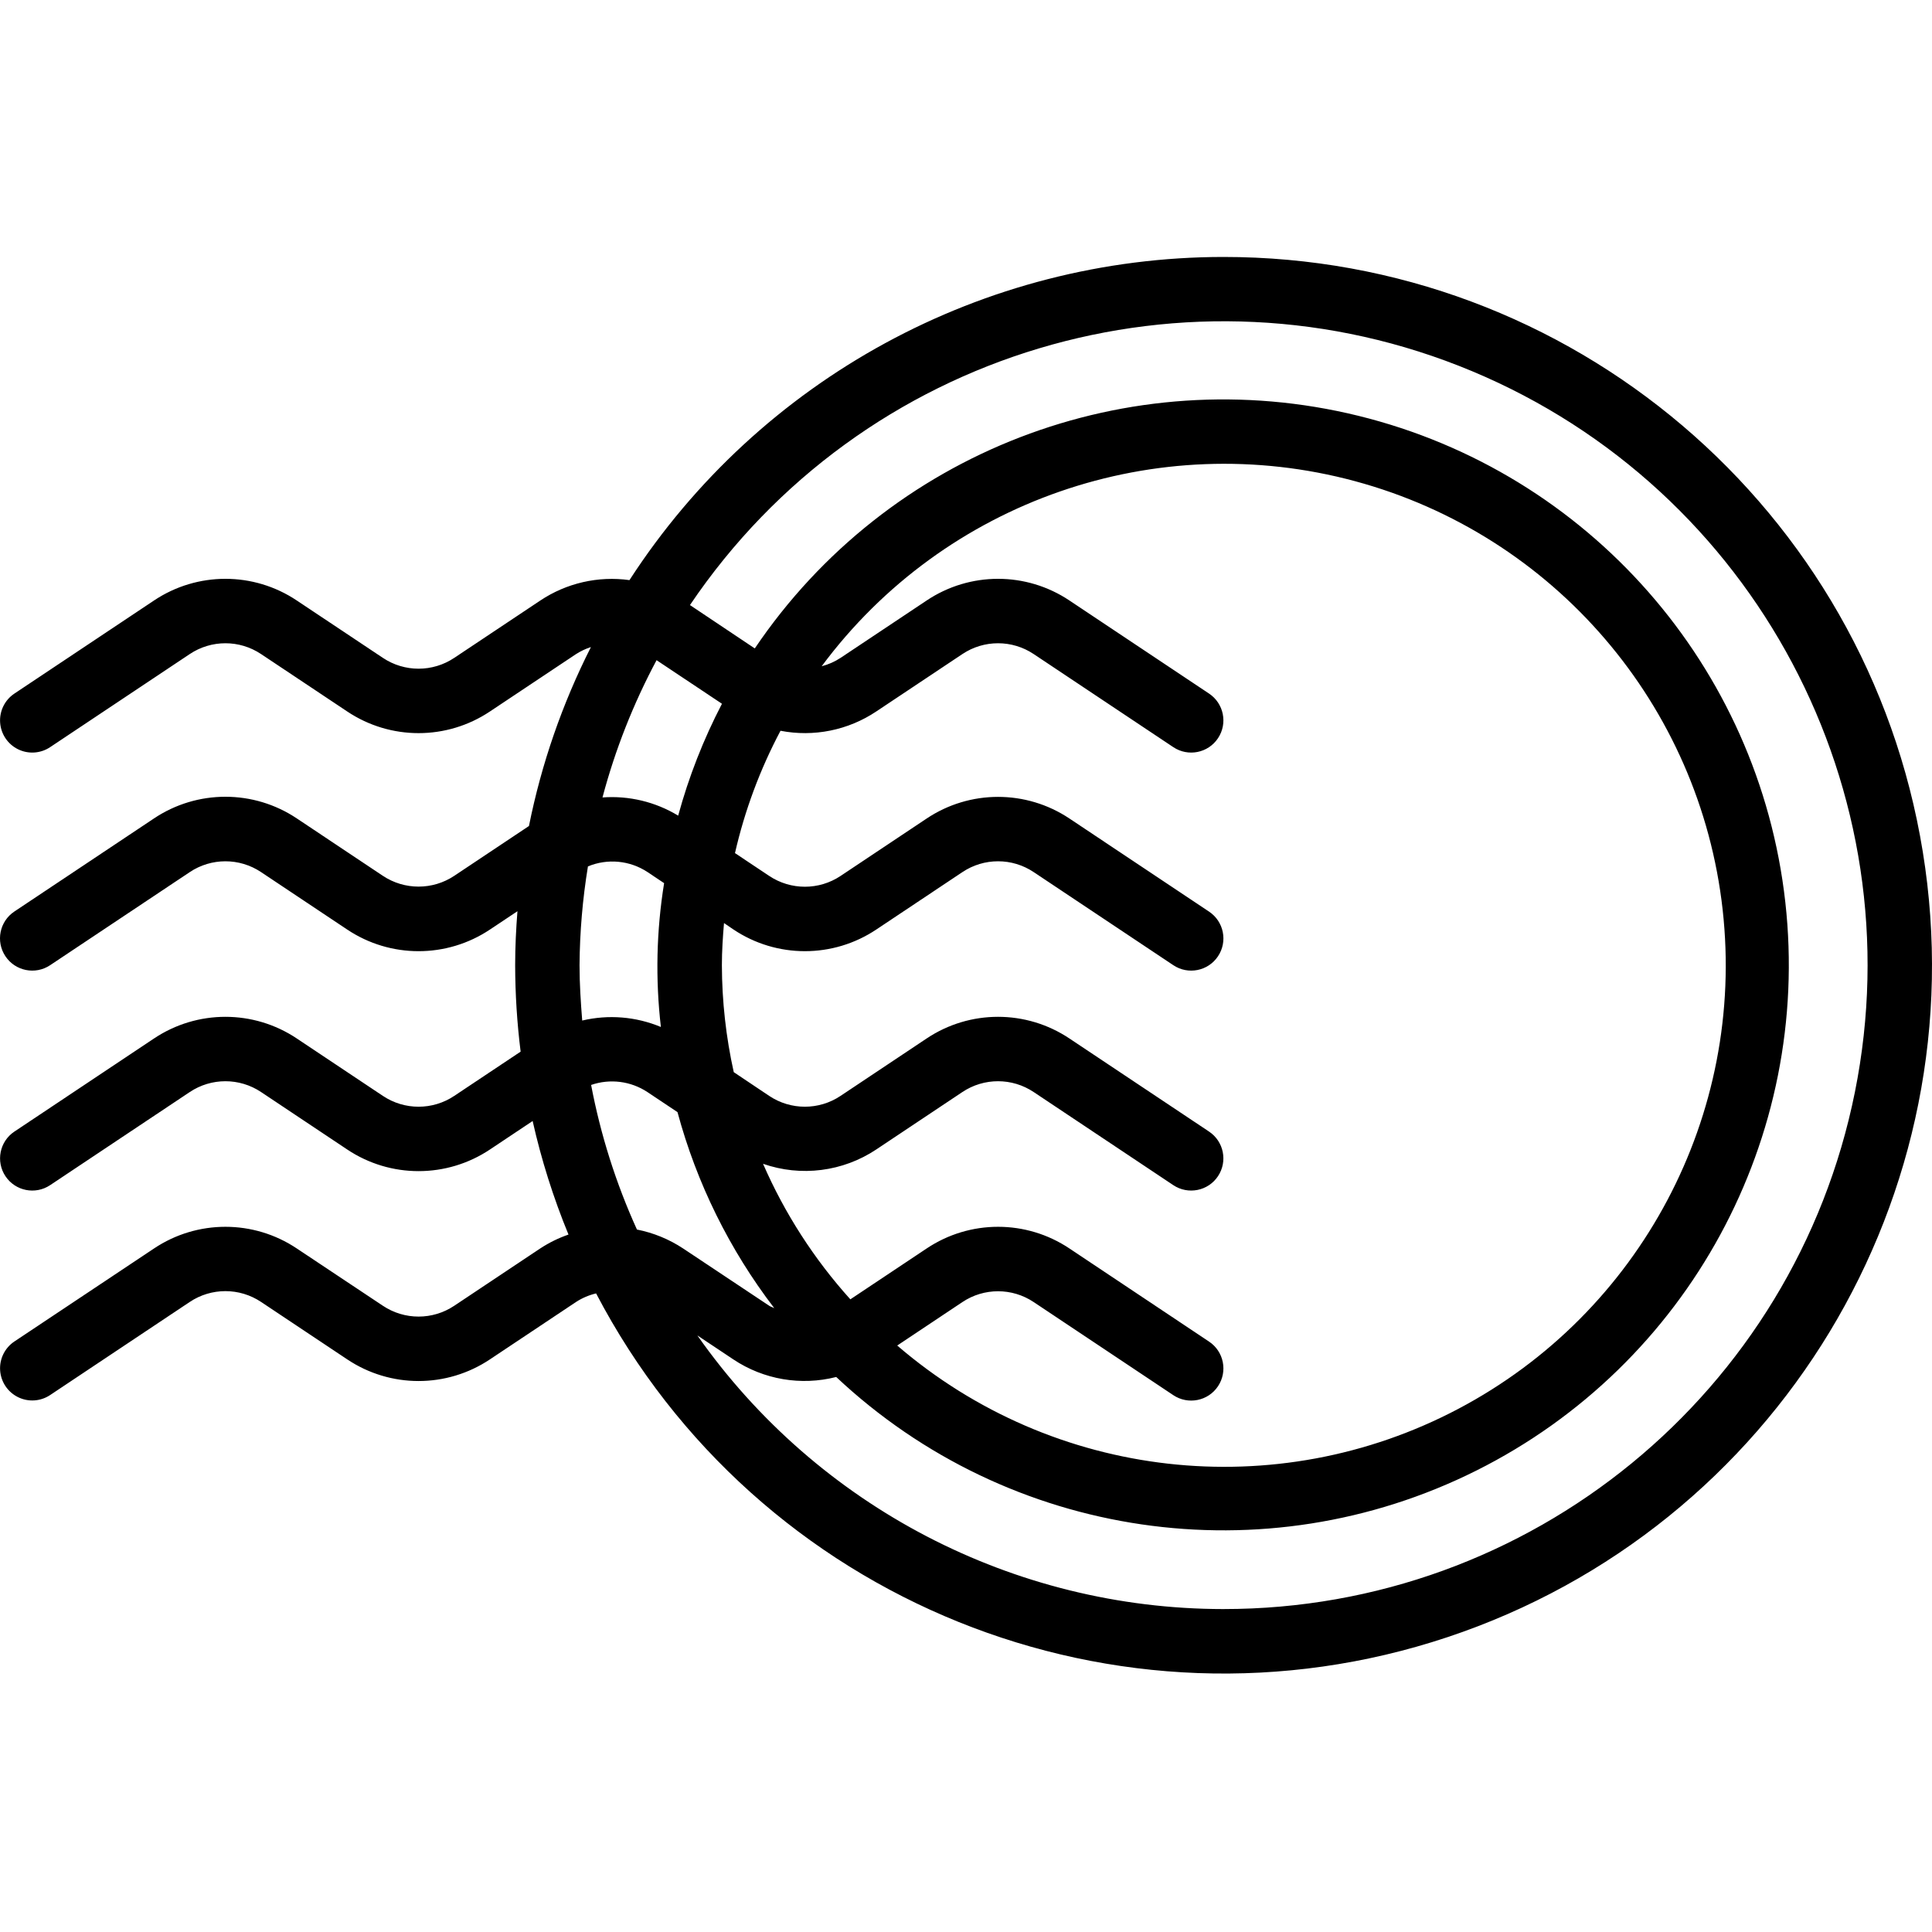 <svg height="512pt" viewBox="0 -68 512.112 512" width="512pt" xmlns="http://www.w3.org/2000/svg"><path d="m324.281.055c-63.598.035-122.855 32.277-157.43 85.66-8.277-1.152-16.688.773-23.637 5.41l-22.801 15.195c-5.727 3.832-13.199 3.832-18.93 0l-22.801-15.195c-11.457-7.672-26.41-7.672-37.871 0l-37 24.668c-2.535 1.691-3.977 4.609-3.781 7.652.199 3.043 2.004 5.75 4.738 7.098 2.734 1.352 5.98 1.141 8.516-.551l37-24.668c5.727-3.832 13.199-3.832 18.93 0l22.801 15.195c11.457 7.672 26.41 7.672 37.871 0l22.801-15.195c1.23-.789 2.559-1.414 3.949-1.863-7.594 14.996-13.121 30.949-16.426 47.43l-19.797 13.203c-5.73 3.816-13.195 3.816-18.93 0l-22.801-15.207c-11.461-7.664-26.41-7.664-37.871 0l-37 24.668c-3.93 2.617-4.996 7.922-2.379 11.855 2.613 3.93 7.922 4.996 11.852 2.379l37-24.668c5.727-3.836 13.199-3.836 18.93 0l22.801 15.203c11.457 7.664 26.41 7.664 37.871 0l7.27-4.844c-.367 4.699-.605 9.48-.605 14.309.016 7.66.5 15.312 1.449 22.91l-17.586 11.727c-5.727 3.832-13.199 3.832-18.93 0l-22.801-15.207c-11.461-7.664-26.41-7.664-37.871 0l-37 24.672c-3.922 2.613-4.977 7.914-2.363 11.836 2.617 3.918 7.914 4.977 11.836 2.363l37-24.672c5.727-3.832 13.199-3.832 18.93 0l22.801 15.207c11.457 7.664 26.41 7.664 37.871 0l11.297-7.535c2.312 10.285 5.492 20.352 9.504 30.098-2.633.91-5.145 2.141-7.473 3.668l-22.801 15.199c-5.727 3.832-13.199 3.832-18.93 0l-22.801-15.172c-11.457-7.672-26.41-7.672-37.871 0l-37 24.645c-2.535 1.691-3.977 4.609-3.781 7.652.199 3.043 2.004 5.746 4.738 7.098 2.734 1.352 5.98 1.141 8.516-.551l37-24.672c5.727-3.832 13.199-3.832 18.93 0l22.801 15.199c11.457 7.672 26.41 7.672 37.871 0l22.801-15.199c1.625-1.055 3.426-1.824 5.316-2.27 42.68 81.617 138.266 120.219 225.656 91.125 87.387-29.09 140.766-117.281 126.008-208.195-14.754-90.914-93.281-157.699-185.387-157.66zm-91.996 120.465 22.801-15.195c5.727-3.832 13.199-3.832 18.926 0l37 24.668c3.922 2.617 9.223 1.559 11.836-2.363 2.617-3.922 1.559-9.219-2.363-11.836l-37-24.668c-11.457-7.672-26.41-7.672-37.871 0l-22.801 15.195c-1.539 1.012-3.234 1.766-5.016 2.227 32.578-43.852 88.668-63.312 141.406-49.051 52.738 14.258 91.379 59.332 97.422 113.629 6.039 54.297-21.758 106.758-70.07 132.258-48.316 25.5-107.312 18.844-148.73-16.781l17.262-11.512c5.727-3.832 13.199-3.832 18.926 0l37 24.672c3.922 2.613 9.223 1.555 11.836-2.363 2.617-3.922 1.559-9.223-2.363-11.836l-37-24.68c-11.457-7.672-26.41-7.672-37.871 0l-20.215 13.473c-9.602-10.648-17.418-22.781-23.141-35.926 10.047 3.508 21.16 2.098 30.02-3.805l22.801-15.207c5.727-3.832 13.199-3.832 18.926 0l37 24.672c3.922 2.613 9.223 1.555 11.836-2.363 2.617-3.922 1.559-9.223-2.363-11.836l-37-24.672c-11.461-7.664-26.41-7.664-37.871 0l-22.801 15.207c-5.727 3.832-13.199 3.832-18.926 0l-9.387-6.289c-2.066-9.309-3.121-18.812-3.148-28.348 0-3.773.254-7.484.562-11.172l2.508 1.707c11.461 7.664 26.41 7.664 37.871 0l22.801-15.203c5.727-3.836 13.199-3.836 18.926 0l37 24.668c3.922 2.617 9.223 1.559 11.836-2.363 2.617-3.922 1.559-9.219-2.363-11.836l-37-24.672c-11.461-7.66-26.41-7.66-37.871 0l-22.801 15.207c-5.73 3.82-13.195 3.82-18.926 0l-9.07-6.051c2.578-11.289 6.637-22.191 12.066-32.426 8.812 1.711 17.941-.133 25.402-5.129zm-63.453 137.336c-5.559-12.246-9.637-25.109-12.145-38.324 4.996-1.73 10.516-1.031 14.926 1.887l7.969 5.316c5.078 18.828 13.793 36.48 25.652 51.961-.445-.25-.93-.359-1.348-.641l-22.801-15.172c-3.719-2.457-7.883-4.168-12.254-5.027zm-15.215-70.066c.062-8.773.809-17.531 2.227-26.188 5.176-2.152 11.086-1.598 15.77 1.484l4.422 2.953c-2.039 12.609-2.328 25.438-.855 38.125-6.598-2.754-13.898-3.352-20.855-1.707-.383-4.836-.707-9.711-.707-14.668zm26.145-39.645c-6.023-3.656-13.035-5.34-20.062-4.824 3.359-12.641 8.172-24.848 14.336-36.383l17.332 11.551c-4.914 9.445-8.805 19.383-11.605 29.656zm144.52 210.312c-55.516-.035-107.535-27.098-139.434-72.535l9.566 6.375c8.012 5.336 17.91 7.023 27.238 4.641 45.777 43.012 113.52 52.914 169.691 24.805 56.172-28.105 88.863-88.258 81.887-150.68-6.977-62.426-52.137-113.879-113.129-128.891-60.992-15.016-124.875 9.598-160.031 61.648l-17.184-11.492c45.492-67.422 132.238-93.371 207.281-62.008 75.043 31.363 117.527 111.324 101.516 191.066-16.012 79.742-86.066 137.105-167.402 137.07zm0 0"/></svg>